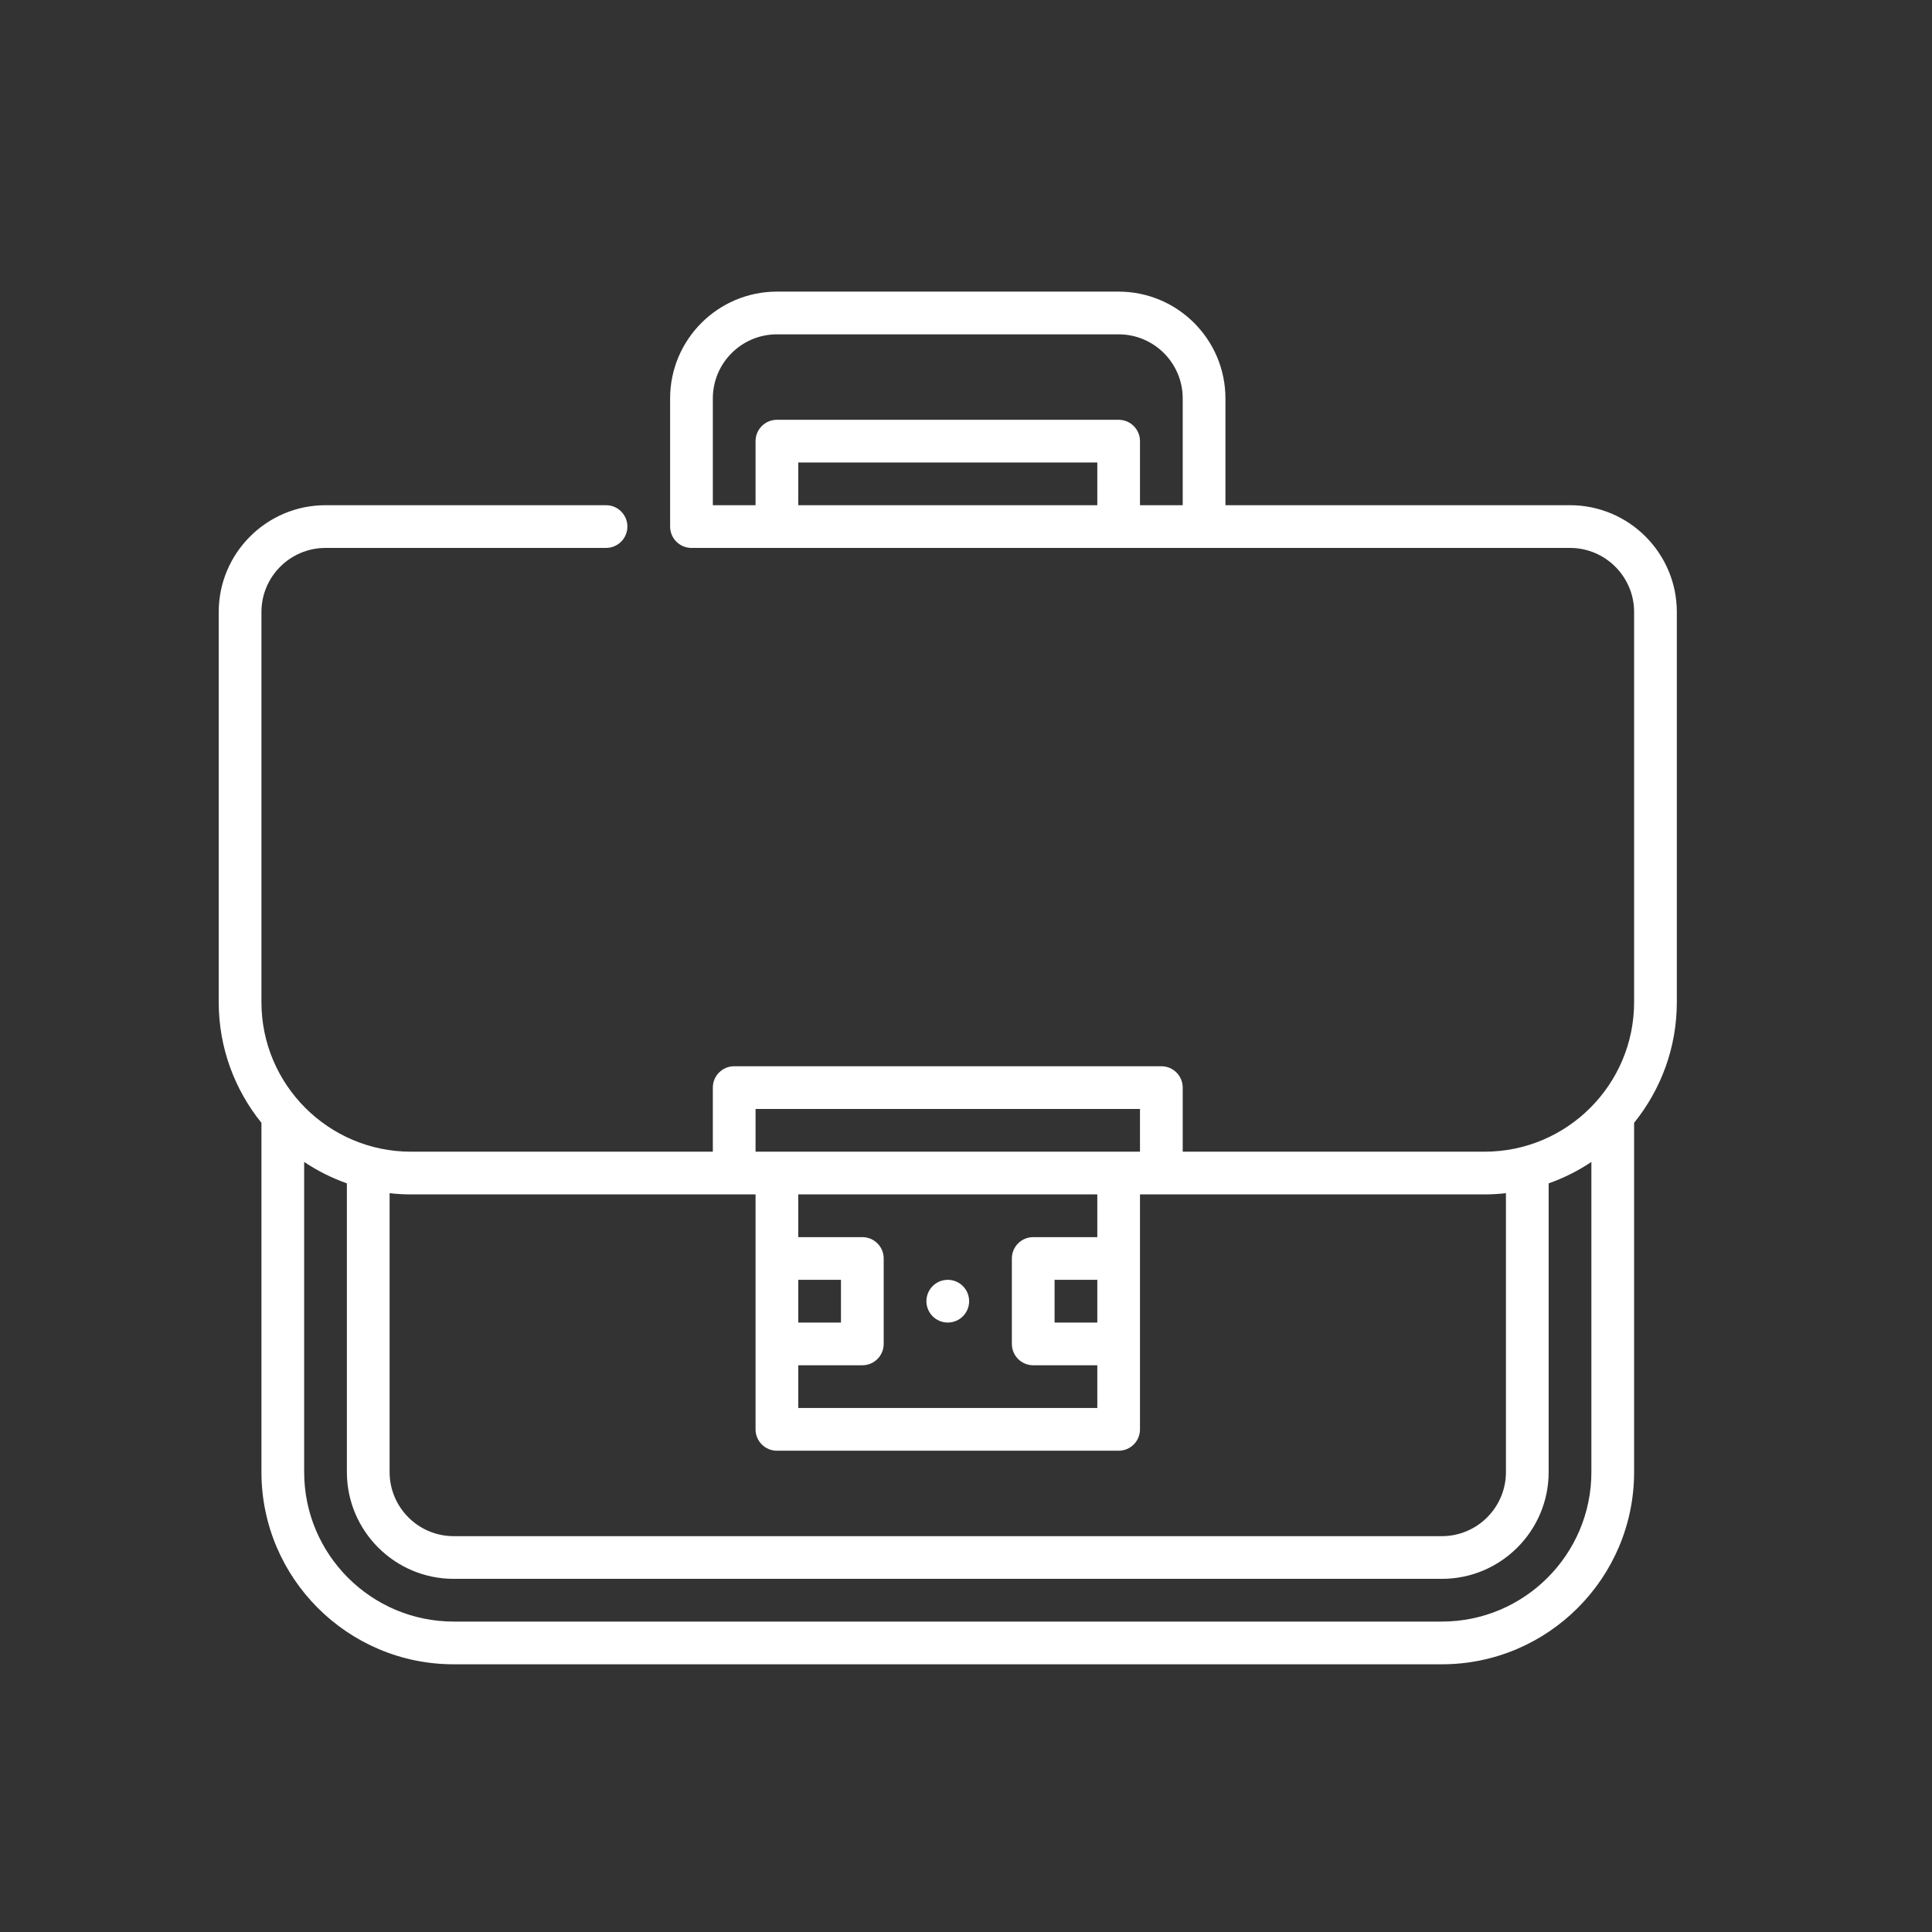 <svg xmlns:xlink="http://www.w3.org/1999/xlink" xmlns="http://www.w3.org/2000/svg" width="53" height="53" viewBox="0 0 53 53" fill="none"><rect x="0" y="0" width="53" height="53" fill="#333333" stroke="none"/><path d="M26 36.281C26.324 36.281 26.586 36.019 26.586 35.695C26.586 35.372 26.324 35.109 26 35.109C25.676 35.109 25.414 35.372 25.414 35.695C25.414 36.019 25.676 36.281 26 36.281Z" fill="white"></path><path d="M46 16.789C46 15.174 44.686 13.859 43.07 13.859H33.617V10.93C33.617 9.314 32.303 8 30.688 8H21.312C19.697 8 18.383 9.314 18.383 10.93V14.445C18.383 14.769 18.645 15.031 18.969 15.031H43.07C44.039 15.031 44.828 15.82 44.828 16.789V27.492C44.828 29.754 42.988 31.594 40.727 31.594H32.445V29.836C32.445 29.512 32.183 29.25 31.859 29.25H20.141C19.817 29.25 19.555 29.512 19.555 29.836V31.594H11.273C9.012 31.594 7.172 29.754 7.172 27.492V16.789C7.172 15.82 7.96 15.031 8.93 15.031H16.625C16.949 15.031 17.211 14.769 17.211 14.445C17.211 14.122 16.949 13.859 16.625 13.859H8.93C7.314 13.859 6 15.174 6 16.789V27.492C6 28.745 6.44 29.896 7.172 30.802V40.383C7.172 43.291 9.537 45.656 12.445 45.656H39.555C42.462 45.656 44.828 43.291 44.828 40.383V30.802C45.56 29.896 46 28.745 46 27.492V16.789ZM30.102 13.859H21.898V12.688H30.102V13.859ZM32.445 13.859H31.273V12.102C31.273 11.778 31.011 11.516 30.688 11.516H21.312C20.989 11.516 20.727 11.778 20.727 12.102V13.859H19.555V10.93C19.555 9.96 20.343 9.172 21.312 9.172H30.688C31.657 9.172 32.445 9.96 32.445 10.93V13.859ZM30.102 36.281H28.93V35.109H30.102V36.281ZM30.102 33.938H28.344C28.02 33.938 27.758 34.2 27.758 34.523V36.867C27.758 37.191 28.02 37.453 28.344 37.453H30.102V38.625H21.898V37.453H23.656C23.98 37.453 24.242 37.191 24.242 36.867V34.523C24.242 34.2 23.98 33.938 23.656 33.938H21.898V32.766H30.102V33.938ZM21.898 35.109H23.07V36.281H21.898V35.109ZM20.727 30.422H31.273V31.594H20.727V30.422ZM20.727 32.766V39.211C20.727 39.535 20.989 39.797 21.312 39.797H30.688C31.011 39.797 31.273 39.535 31.273 39.211V32.766H40.727C40.925 32.766 41.12 32.754 41.312 32.732V40.383C41.312 41.352 40.524 42.141 39.555 42.141H12.445C11.476 42.141 10.688 41.352 10.688 40.383V32.732C10.88 32.754 11.075 32.766 11.273 32.766H20.727ZM39.555 44.484H12.445C10.184 44.484 8.344 42.645 8.344 40.383V31.875C8.705 32.117 9.099 32.315 9.516 32.463V40.383C9.516 41.998 10.83 43.312 12.445 43.312H39.555C41.17 43.312 42.484 41.998 42.484 40.383V32.463C42.901 32.315 43.295 32.117 43.656 31.875V40.383C43.656 42.645 41.816 44.484 39.555 44.484Z" fill="white"></path></svg>